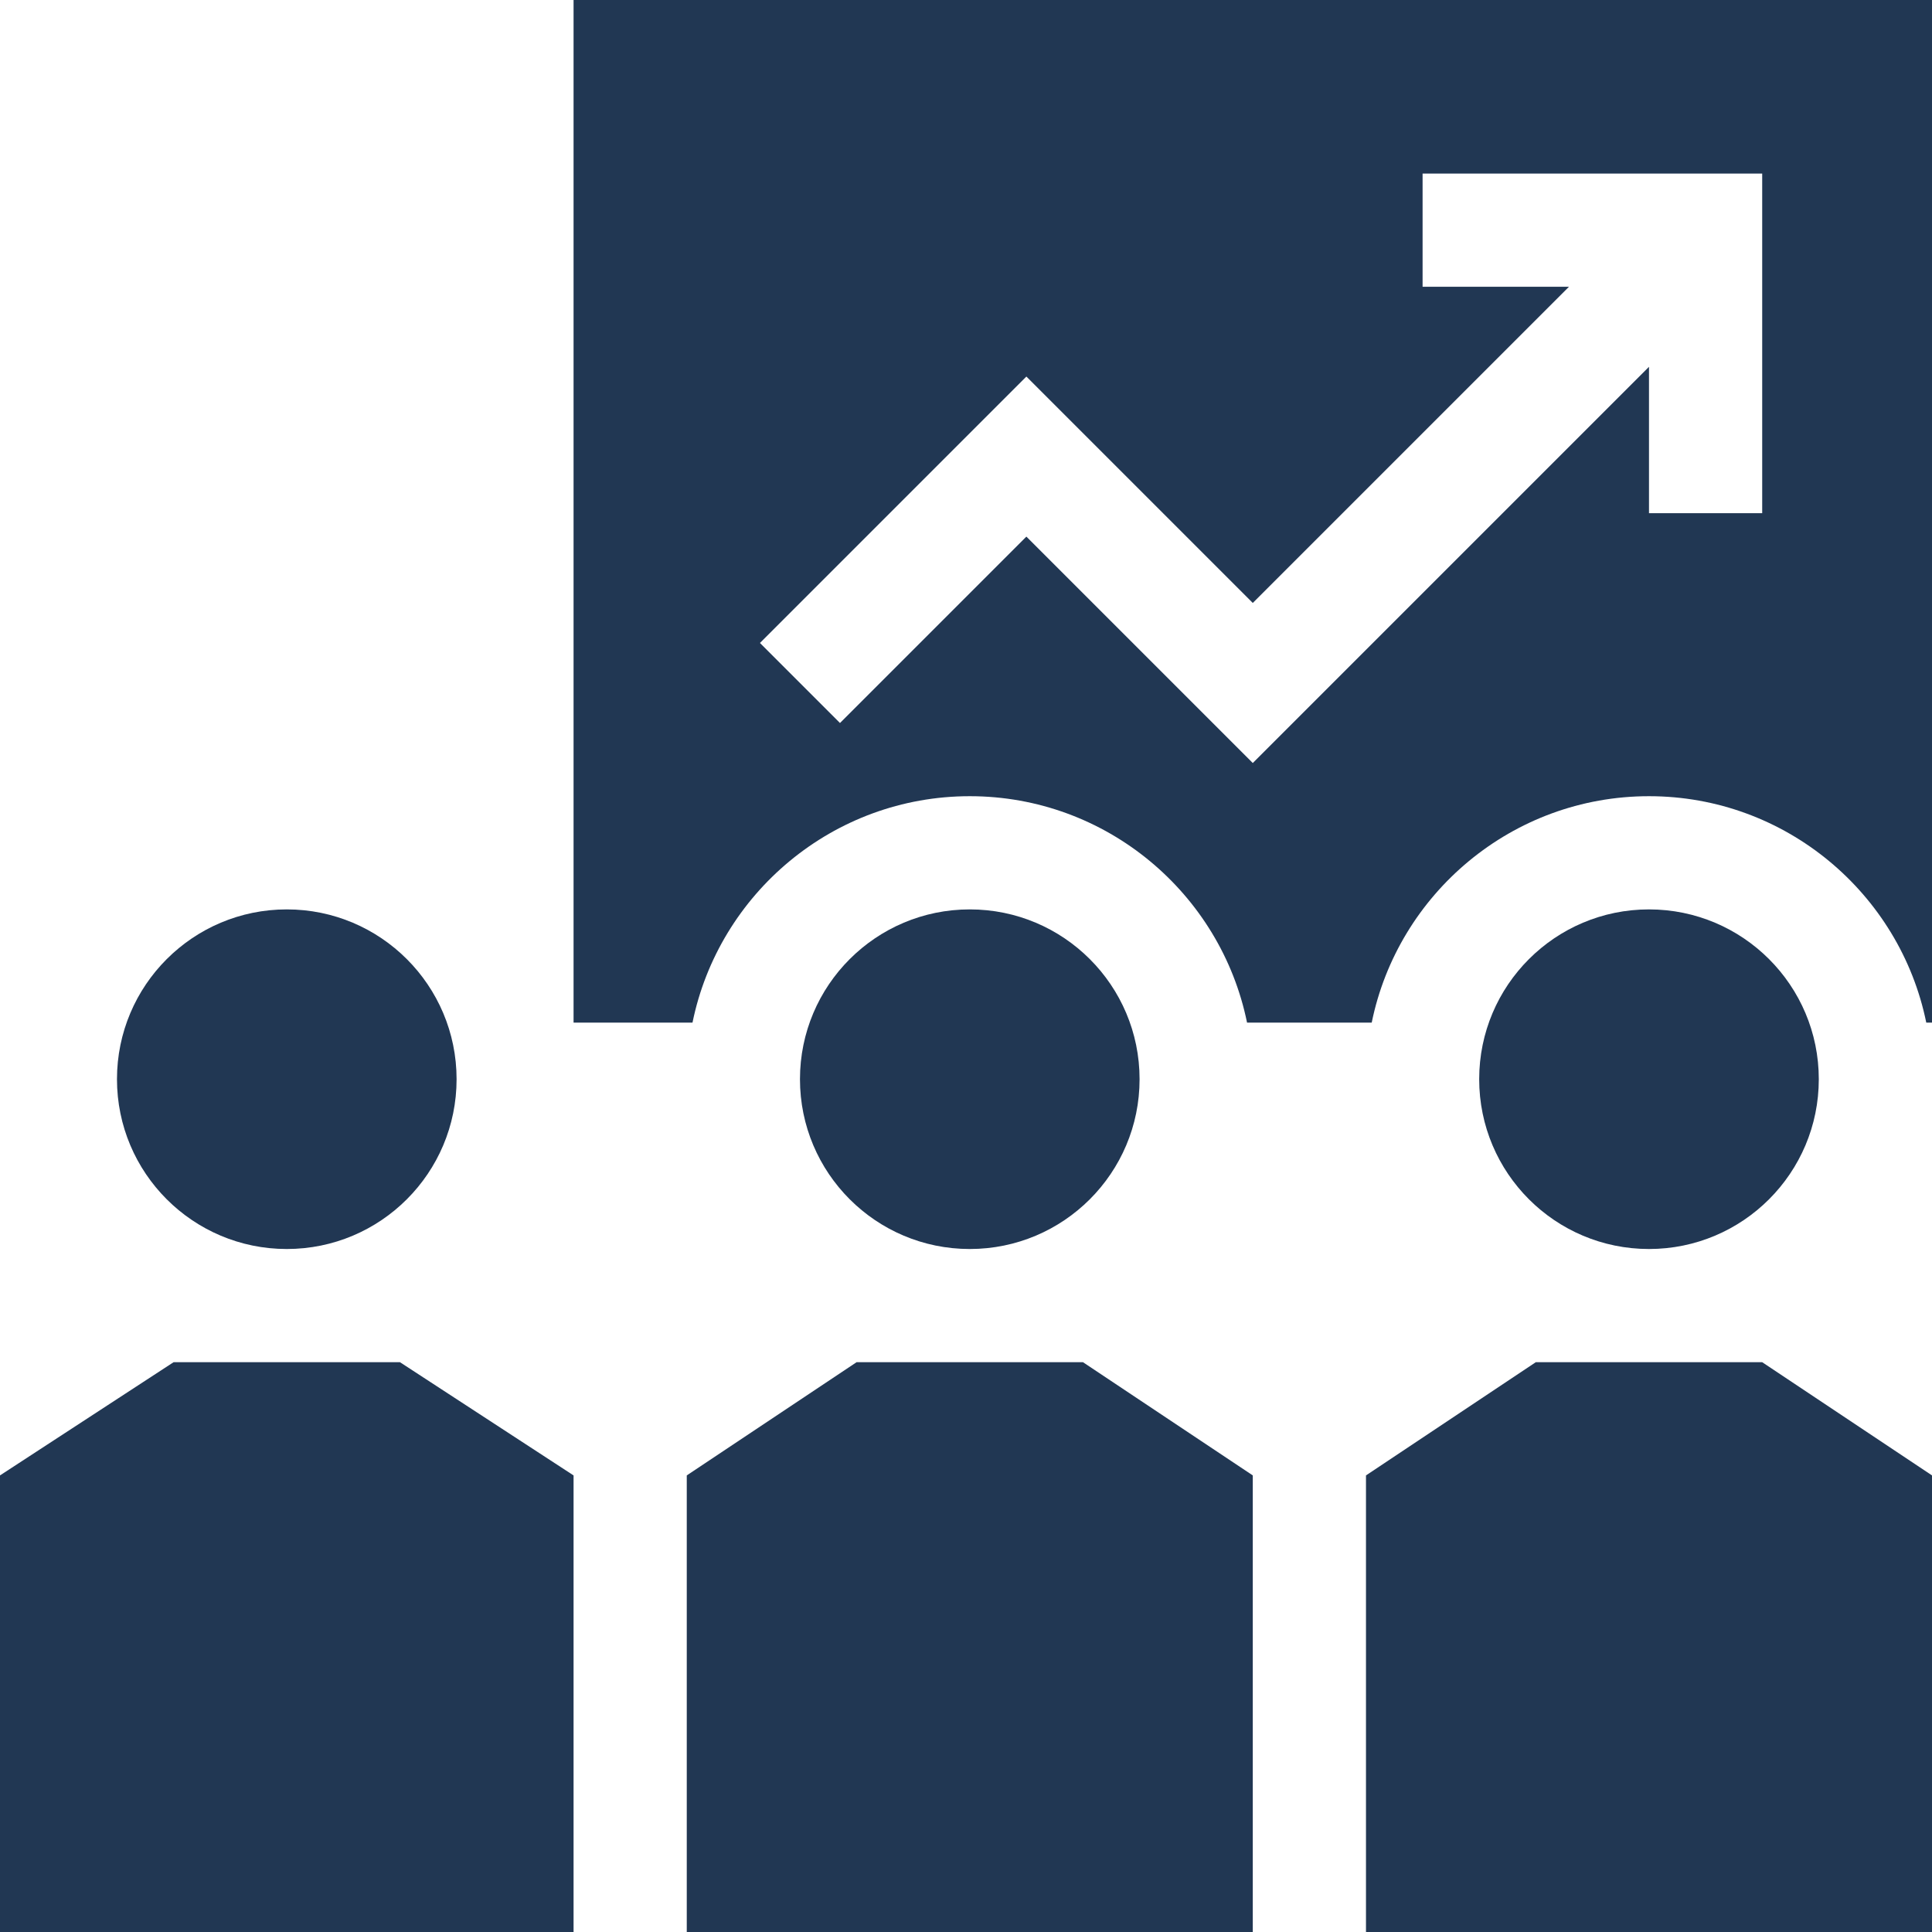 <?xml version="1.0" encoding="UTF-8"?>
<svg xmlns="http://www.w3.org/2000/svg" xml:space="preserve" width="512" height="512" style="enable-background:new 0 0 512 512">
  <g fill="#213753">
    <path d="M121 286c0 24.852-20.148 45-45 45s-45-20.148-45-45 20.148-45 45-45 45 20.148 45 45zm31 105-46-30H46L0 391v121h152zm330-105c0 24.852-20.148 45-45 45s-45-20.148-45-45 20.148-45 45-45 45 20.148 45 45zm-75 75-45 30v121h150V391l-45-30zm-105-75c0 24.852-20.148 45-45 45s-45-20.148-45-45 20.148-45 45-45 45 20.148 45 45zM182 512h150V391l-45-30h-60l-45 30zm0 0" data-original="#000000"></path>
    <path d="M152 271h31.52c6.968-34.191 37.265-60 73.48-60s66.512 25.809 73.48 60h33.04c6.968-34.191 37.265-60 73.48-60s66.512 25.809 73.48 60H512V0H152zM272 99.79l60 60L415.79 76H377V46h90v90h-30V97.21l-105 105-60-60-49.395 49.395-21.21-21.21zm0 0" data-original="#000000"></path>
  </g>
</svg>
